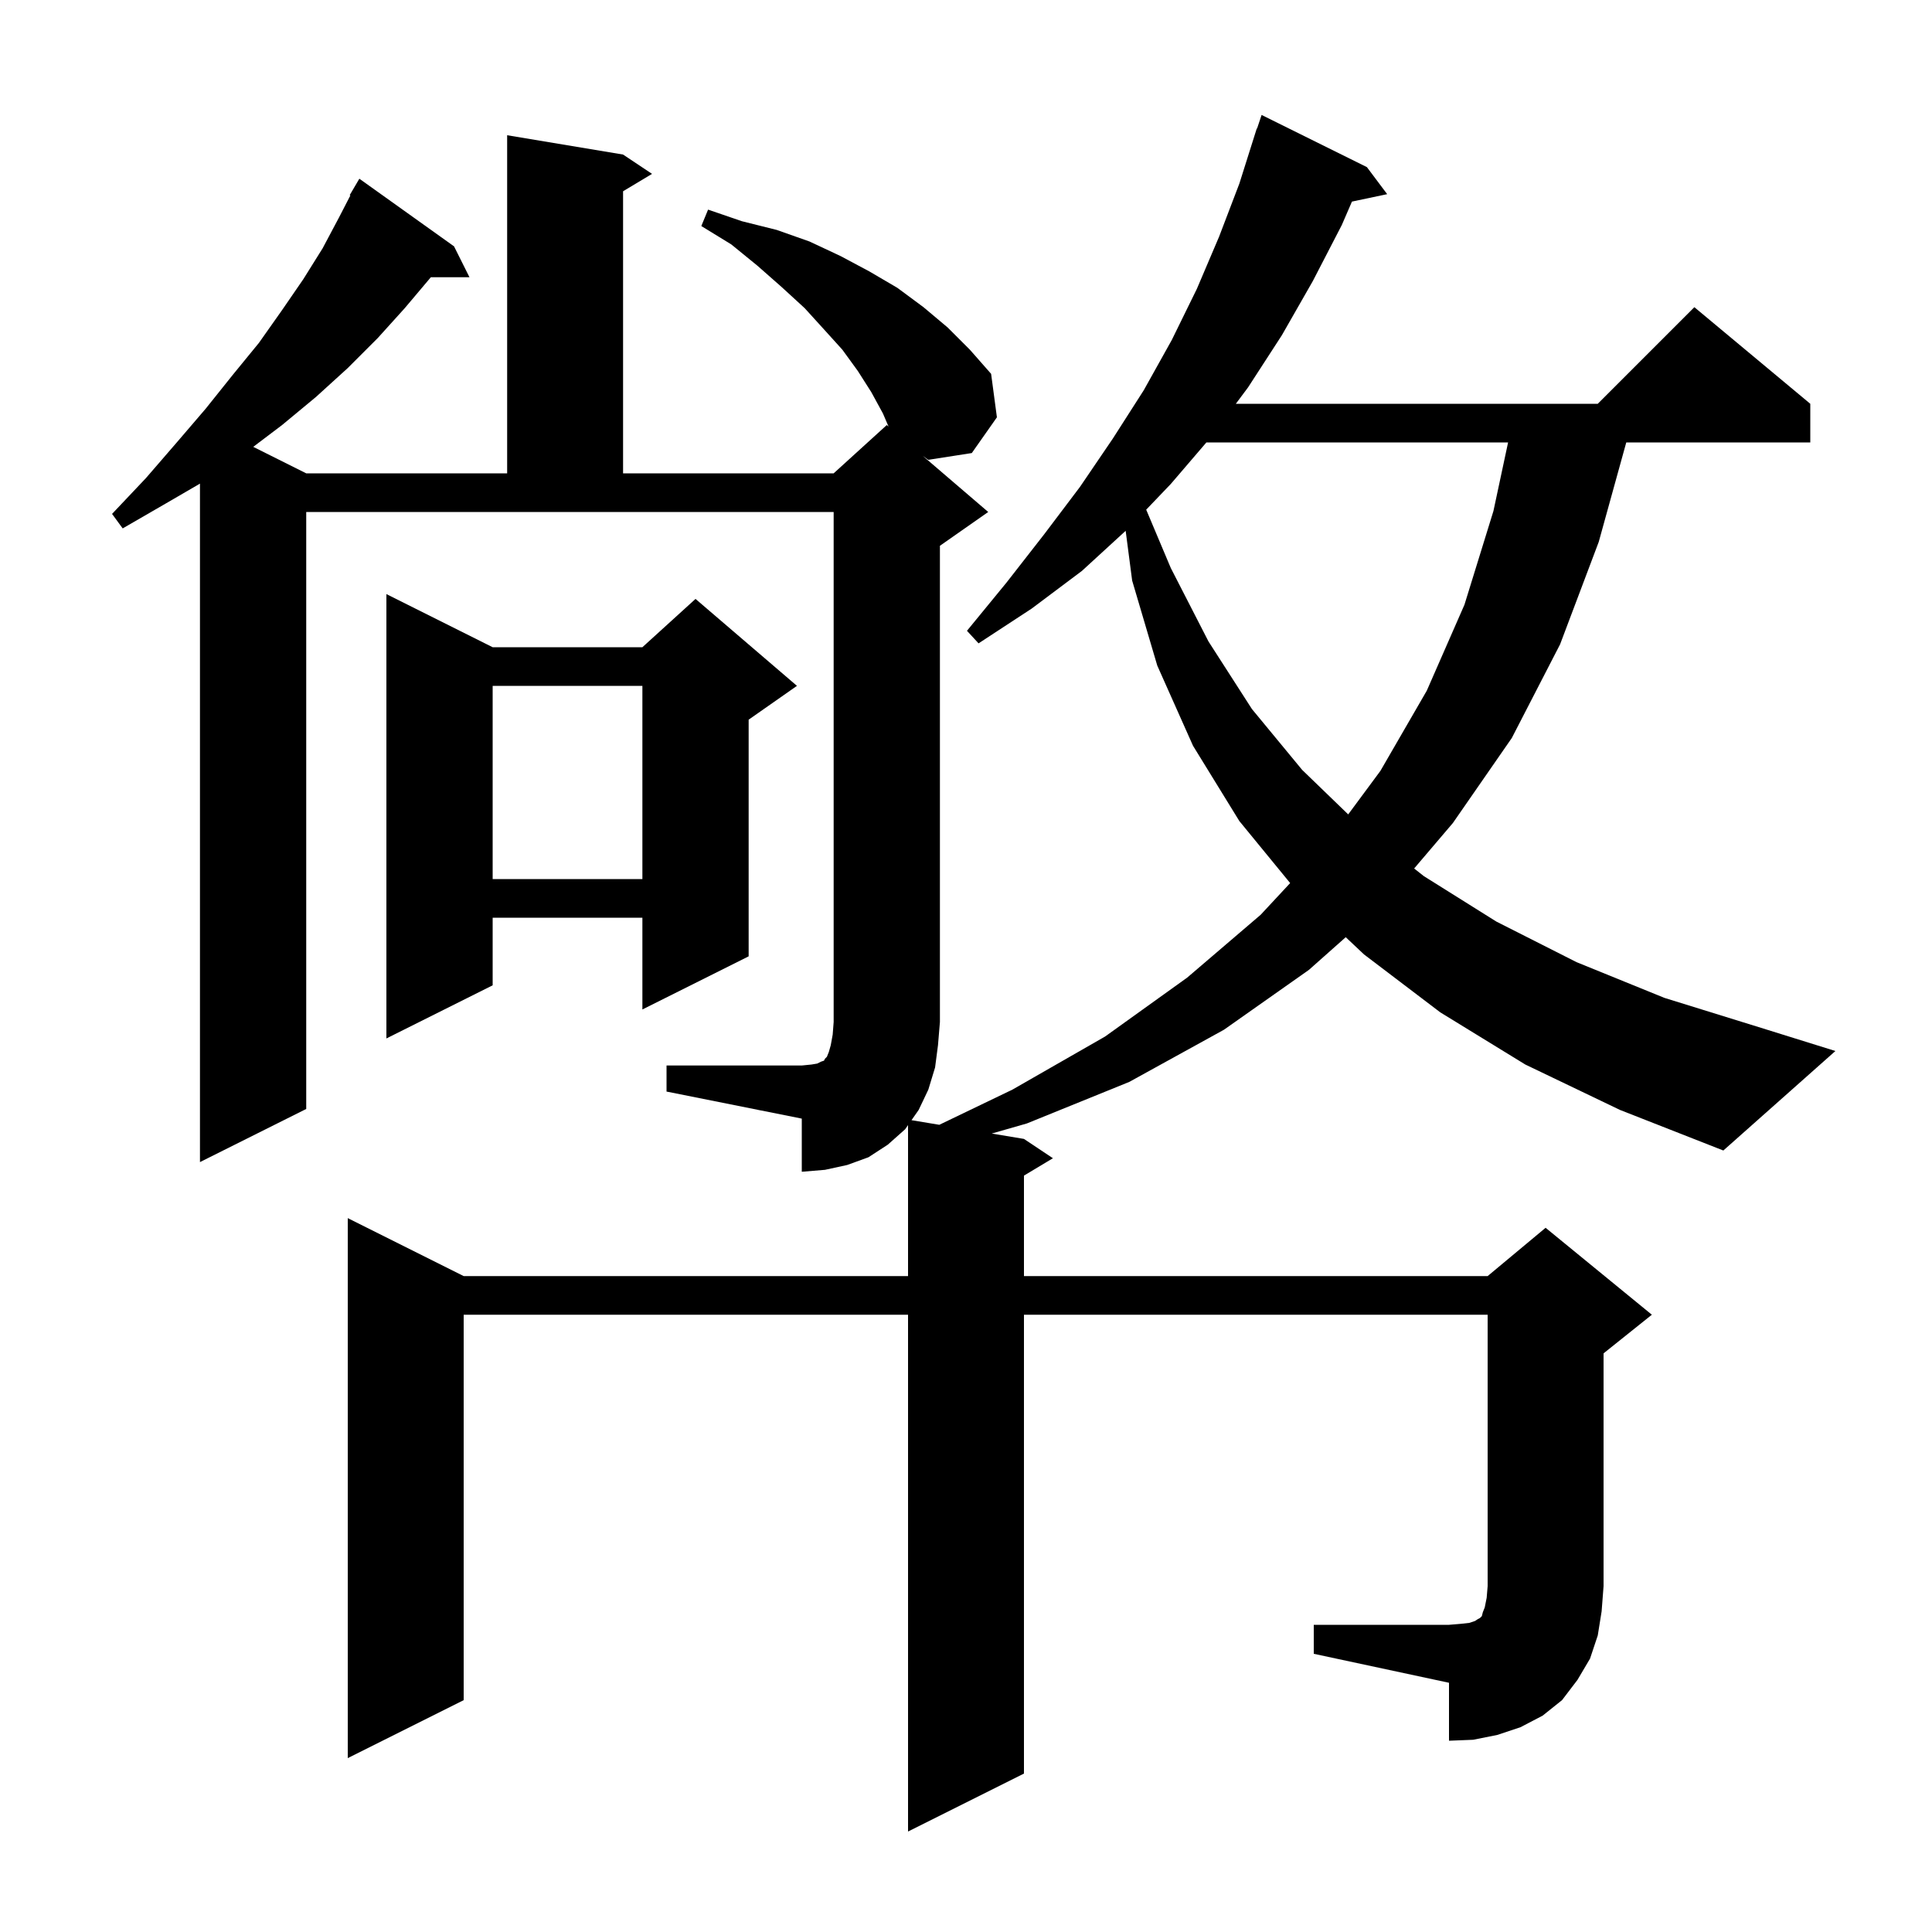 <svg xmlns="http://www.w3.org/2000/svg" xmlns:xlink="http://www.w3.org/1999/xlink" version="1.1" baseProfile="full" viewBox="0 0 200 200" width="200" height="200">
<g fill="black">
<path d="M 136.0 168.2 L 150.0 168.2 L 151.2 168.1 L 152.1 168.0 L 152.7 167.8 L 153.0 167.6 L 153.2 167.5 L 153.4 167.3 L 153.5 166.9 L 153.7 166.4 L 153.9 165.4 L 154.0 164.2 L 154.0 136.1 L 106.0 136.1 L 106.0 183.6 L 94.0 189.6 L 94.0 136.1 L 48.0 136.1 L 48.0 176.0 L 36.0 182.0 L 36.0 126.1 L 48.0 132.1 L 94.0 132.1 L 94.0 116.471 L 93.7 116.9 L 91.9 118.5 L 89.9 119.8 L 87.7 120.6 L 85.4 121.1 L 83.0 121.3 L 83.0 115.8 L 69.0 113.0 L 69.0 110.3 L 83.0 110.3 L 84.0 110.2 L 84.6 110.1 L 85.0 109.9 L 85.3 109.8 L 85.4 109.6 L 85.6 109.4 L 85.8 108.9 L 86.0 108.2 L 86.2 107.1 L 86.3 105.8 L 86.3 53.0 L 31.7 53.0 L 31.7 114.8 L 20.7 120.3 L 20.7 50.065 L 17.2 52.1 L 12.7 54.7 L 11.6 53.2 L 15.1 49.5 L 18.3 45.8 L 21.3 42.3 L 24.1 38.8 L 26.8 35.5 L 29.2 32.1 L 31.4 28.9 L 33.4 25.7 L 35.1 22.5 L 36.269 20.234 L 36.2 20.2 L 37.2 18.5 L 47.0 25.5 L 48.6 28.7 L 44.6 28.7 L 41.9 31.9 L 39.1 35.0 L 36.0 38.1 L 32.7 41.1 L 29.2 44.0 L 26.216 46.258 L 31.7 49.0 L 52.5 49.0 L 52.5 14.0 L 64.5 16.0 L 67.5 18.0 L 64.5 19.8 L 64.5 49.0 L 86.3 49.0 L 91.8 44.0 L 91.981 44.155 L 91.4 42.8 L 90.2 40.6 L 88.8 38.4 L 87.2 36.2 L 85.3 34.1 L 83.3 31.9 L 80.9 29.7 L 78.4 27.5 L 75.7 25.3 L 72.6 23.4 L 73.3 21.7 L 76.8 22.9 L 80.4 23.8 L 83.8 25.0 L 87.0 26.5 L 90.0 28.1 L 92.9 29.8 L 95.6 31.8 L 98.1 33.9 L 100.4 36.2 L 102.6 38.7 L 103.2 43.2 L 100.6 46.9 L 96.1 47.6 L 95.515 47.185 L 102.3 53.0 L 97.3 56.5 L 97.3 105.8 L 97.1 108.2 L 96.8 110.5 L 96.1 112.8 L 95.1 114.9 L 94.358 115.96 L 97.236 116.439 L 104.8 112.8 L 114.4 107.3 L 122.9 101.2 L 130.5 94.7 L 133.557 91.415 L 128.3 85.0 L 123.5 77.2 L 119.8 68.9 L 117.2 60.1 L 116.528 54.949 L 112.0 59.1 L 106.8 63.0 L 101.3 66.6 L 100.1 65.3 L 104.2 60.3 L 108.1 55.3 L 111.8 50.4 L 115.2 45.4 L 118.4 40.4 L 121.3 35.2 L 123.9 29.9 L 126.2 24.5 L 128.3 19.0 L 130.1 13.3 L 130.13 13.31 L 130.6 11.9 L 141.5 17.3 L 143.6 20.1 L 139.954 20.868 L 138.9 23.3 L 135.9 29.1 L 132.7 34.7 L 129.2 40.1 L 127.933 41.8 L 165.4 41.8 L 175.4 31.8 L 187.4 41.8 L 187.4 45.8 L 168.351 45.8 L 165.5 56.1 L 161.5 66.7 L 156.5 76.4 L 150.4 85.2 L 146.392 89.906 L 147.4 90.7 L 154.9 95.4 L 163.2 99.6 L 172.3 103.3 L 182.3 106.4 L 190.0 108.8 L 178.4 119.1 L 167.7 114.9 L 157.9 110.2 L 149.1 104.8 L 141.2 98.8 L 139.31 97.018 L 135.5 100.4 L 126.7 106.6 L 116.9 112.0 L 106.3 116.3 L 102.663 117.344 L 106.0 117.9 L 109.0 119.9 L 106.0 121.7 L 106.0 132.1 L 154.0 132.1 L 160.0 127.1 L 171.0 136.1 L 166.0 140.1 L 166.0 164.2 L 165.8 166.8 L 165.4 169.3 L 164.6 171.7 L 163.3 173.9 L 161.7 176.0 L 159.7 177.6 L 157.4 178.8 L 155.0 179.6 L 152.5 180.1 L 150.0 180.2 L 150.0 174.2 L 136.0 171.2 Z M 51.0 67.0 L 66.5 67.0 L 72.0 62.0 L 82.5 71.0 L 77.5 74.5 L 77.5 99.0 L 66.5 104.5 L 66.5 95.0 L 51.0 95.0 L 51.0 102.0 L 40.0 107.5 L 40.0 61.5 Z M 51.0 71.0 L 51.0 91.0 L 66.5 91.0 L 66.5 71.0 Z M 124.886 45.8 L 121.2 50.1 L 118.654 52.762 L 121.2 58.8 L 125.1 66.4 L 129.6 73.4 L 134.8 79.7 L 139.565 84.306 L 142.9 79.8 L 147.7 71.5 L 151.6 62.6 L 154.6 52.9 L 156.117 45.8 Z " />
</g>
</svg>
